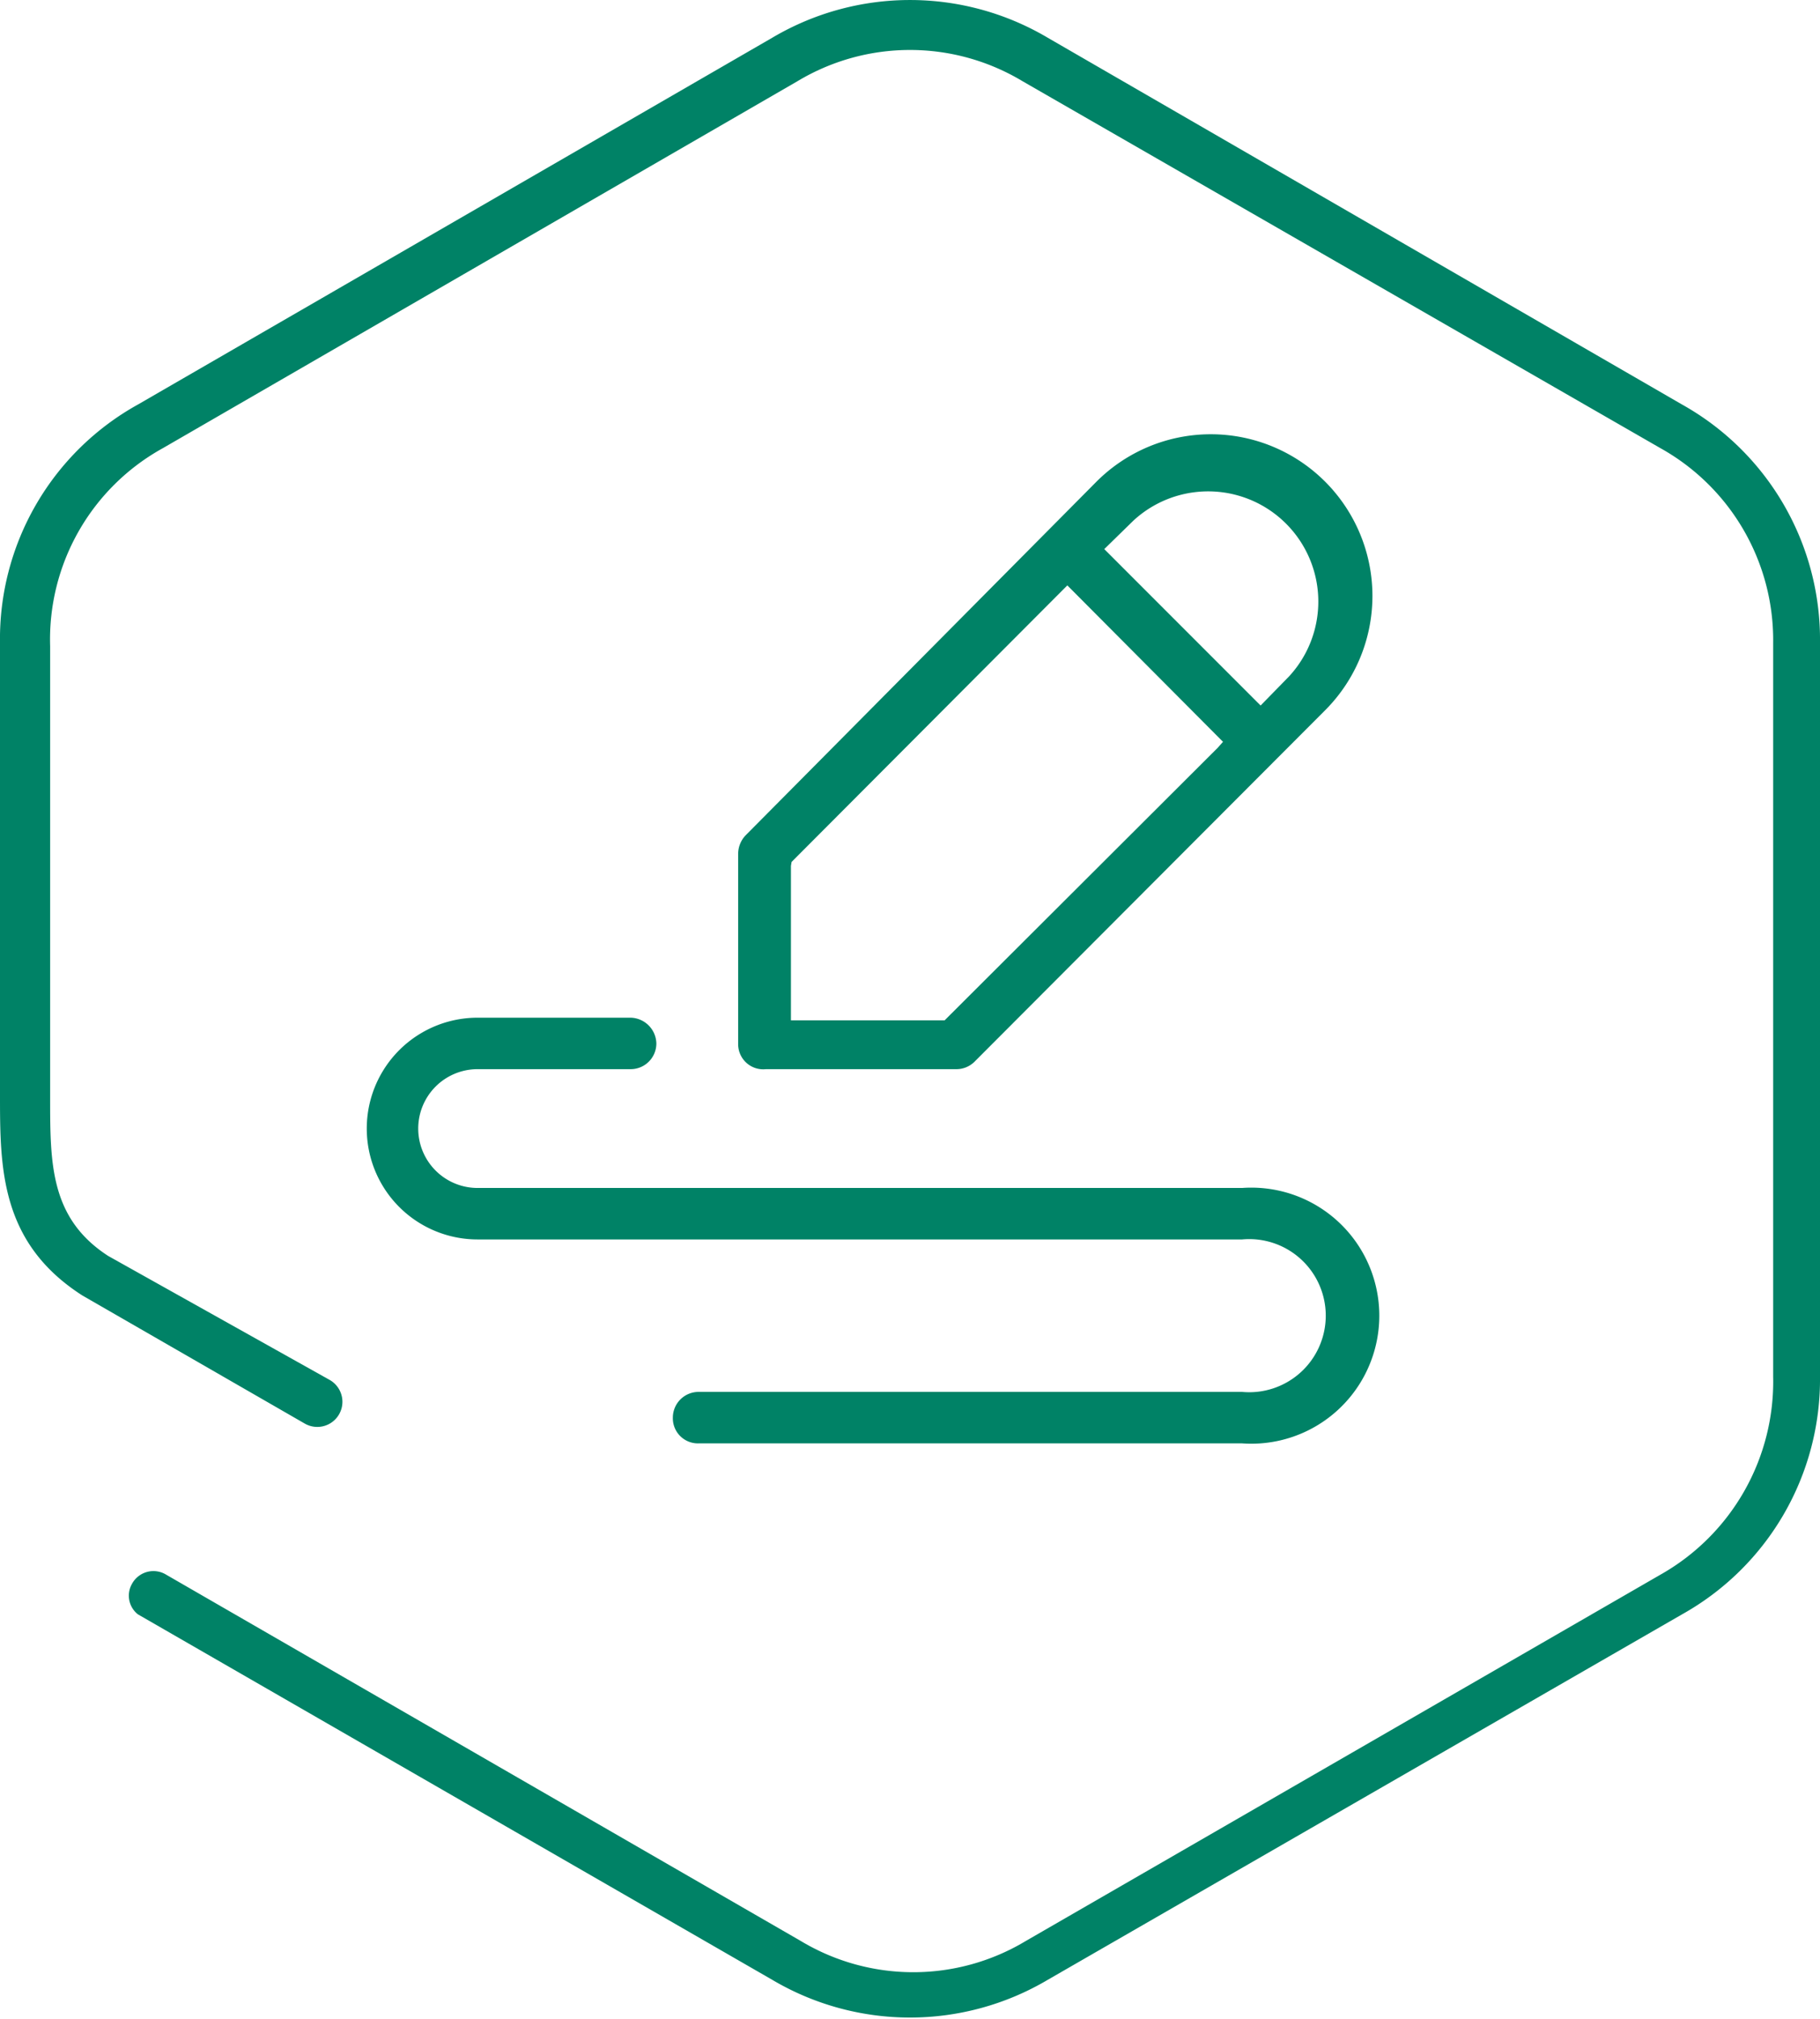<?xml version="1.0" encoding="UTF-8"?> <svg xmlns="http://www.w3.org/2000/svg" viewBox="0 0 27.59 30.59"> <defs> <style>.cls-1{fill:#008266;}</style> </defs> <g id="Layer_2" data-name="Layer 2"> <g id="Layer_1-2" data-name="Layer 1"> <path class="cls-1" d="M27.59,20.85a4.08,4.08,0,0,1-2.09,3.61L15.88,30a4.1,4.1,0,0,1-4.17,0L2.09,24.46A.36.36,0,0,1,2,24a.37.37,0,0,1,.52-.14l9.62,5.55a3.31,3.31,0,0,0,3.41,0l9.62-5.55a3.36,3.36,0,0,0,1.71-3V9.74a3.33,3.33,0,0,0-1.71-2.95L15.5,1.23a3.31,3.31,0,0,0-3.41,0L2.47,6.79a3.31,3.31,0,0,0-1.71,3v6.84c0,1,0,1.83.88,2.4L5,20.91a.38.38,0,0,1-.38.66L1.25,19.63C0,18.83,0,17.69,0,16.58V9.74A4.06,4.06,0,0,1,2.09,6.13L11.71.57a4.1,4.1,0,0,1,4.17,0L25.5,6.13a4.08,4.08,0,0,1,2.09,3.61V20.85Z"></path> <path class="cls-1" d="M11.61,16.2l2.88,0a.39.39,0,0,0,.28-.11l5.32-5.33a2.45,2.45,0,0,0-3.47-3.46L11.3,12.66a.41.41,0,0,0-.11.28l0,2.88A.38.38,0,0,0,11.61,16.2Zm5.57-8.31a1.67,1.67,0,0,1,2.36,2.36l-.43.44L16.74,8.32ZM12,13.06l4.18-4.19.09.09,2.27,2.28-.08.09-4.14,4.13-2.33,0,0-2.34Z"></path> <path class="cls-1" d="M18.83,18H7.24a.9.9,0,1,1,0-1.8H9.56a.39.39,0,0,0,.39-.39.4.4,0,0,0-.39-.39H7.24a1.68,1.68,0,1,0,0,3.36H18.83a1.16,1.16,0,1,1,0,2.31H10.59a.39.39,0,0,0-.39.39.38.38,0,0,0,.39.39h8.24a1.94,1.94,0,1,0,0-3.87Z"></path> </g> </g> </svg> 